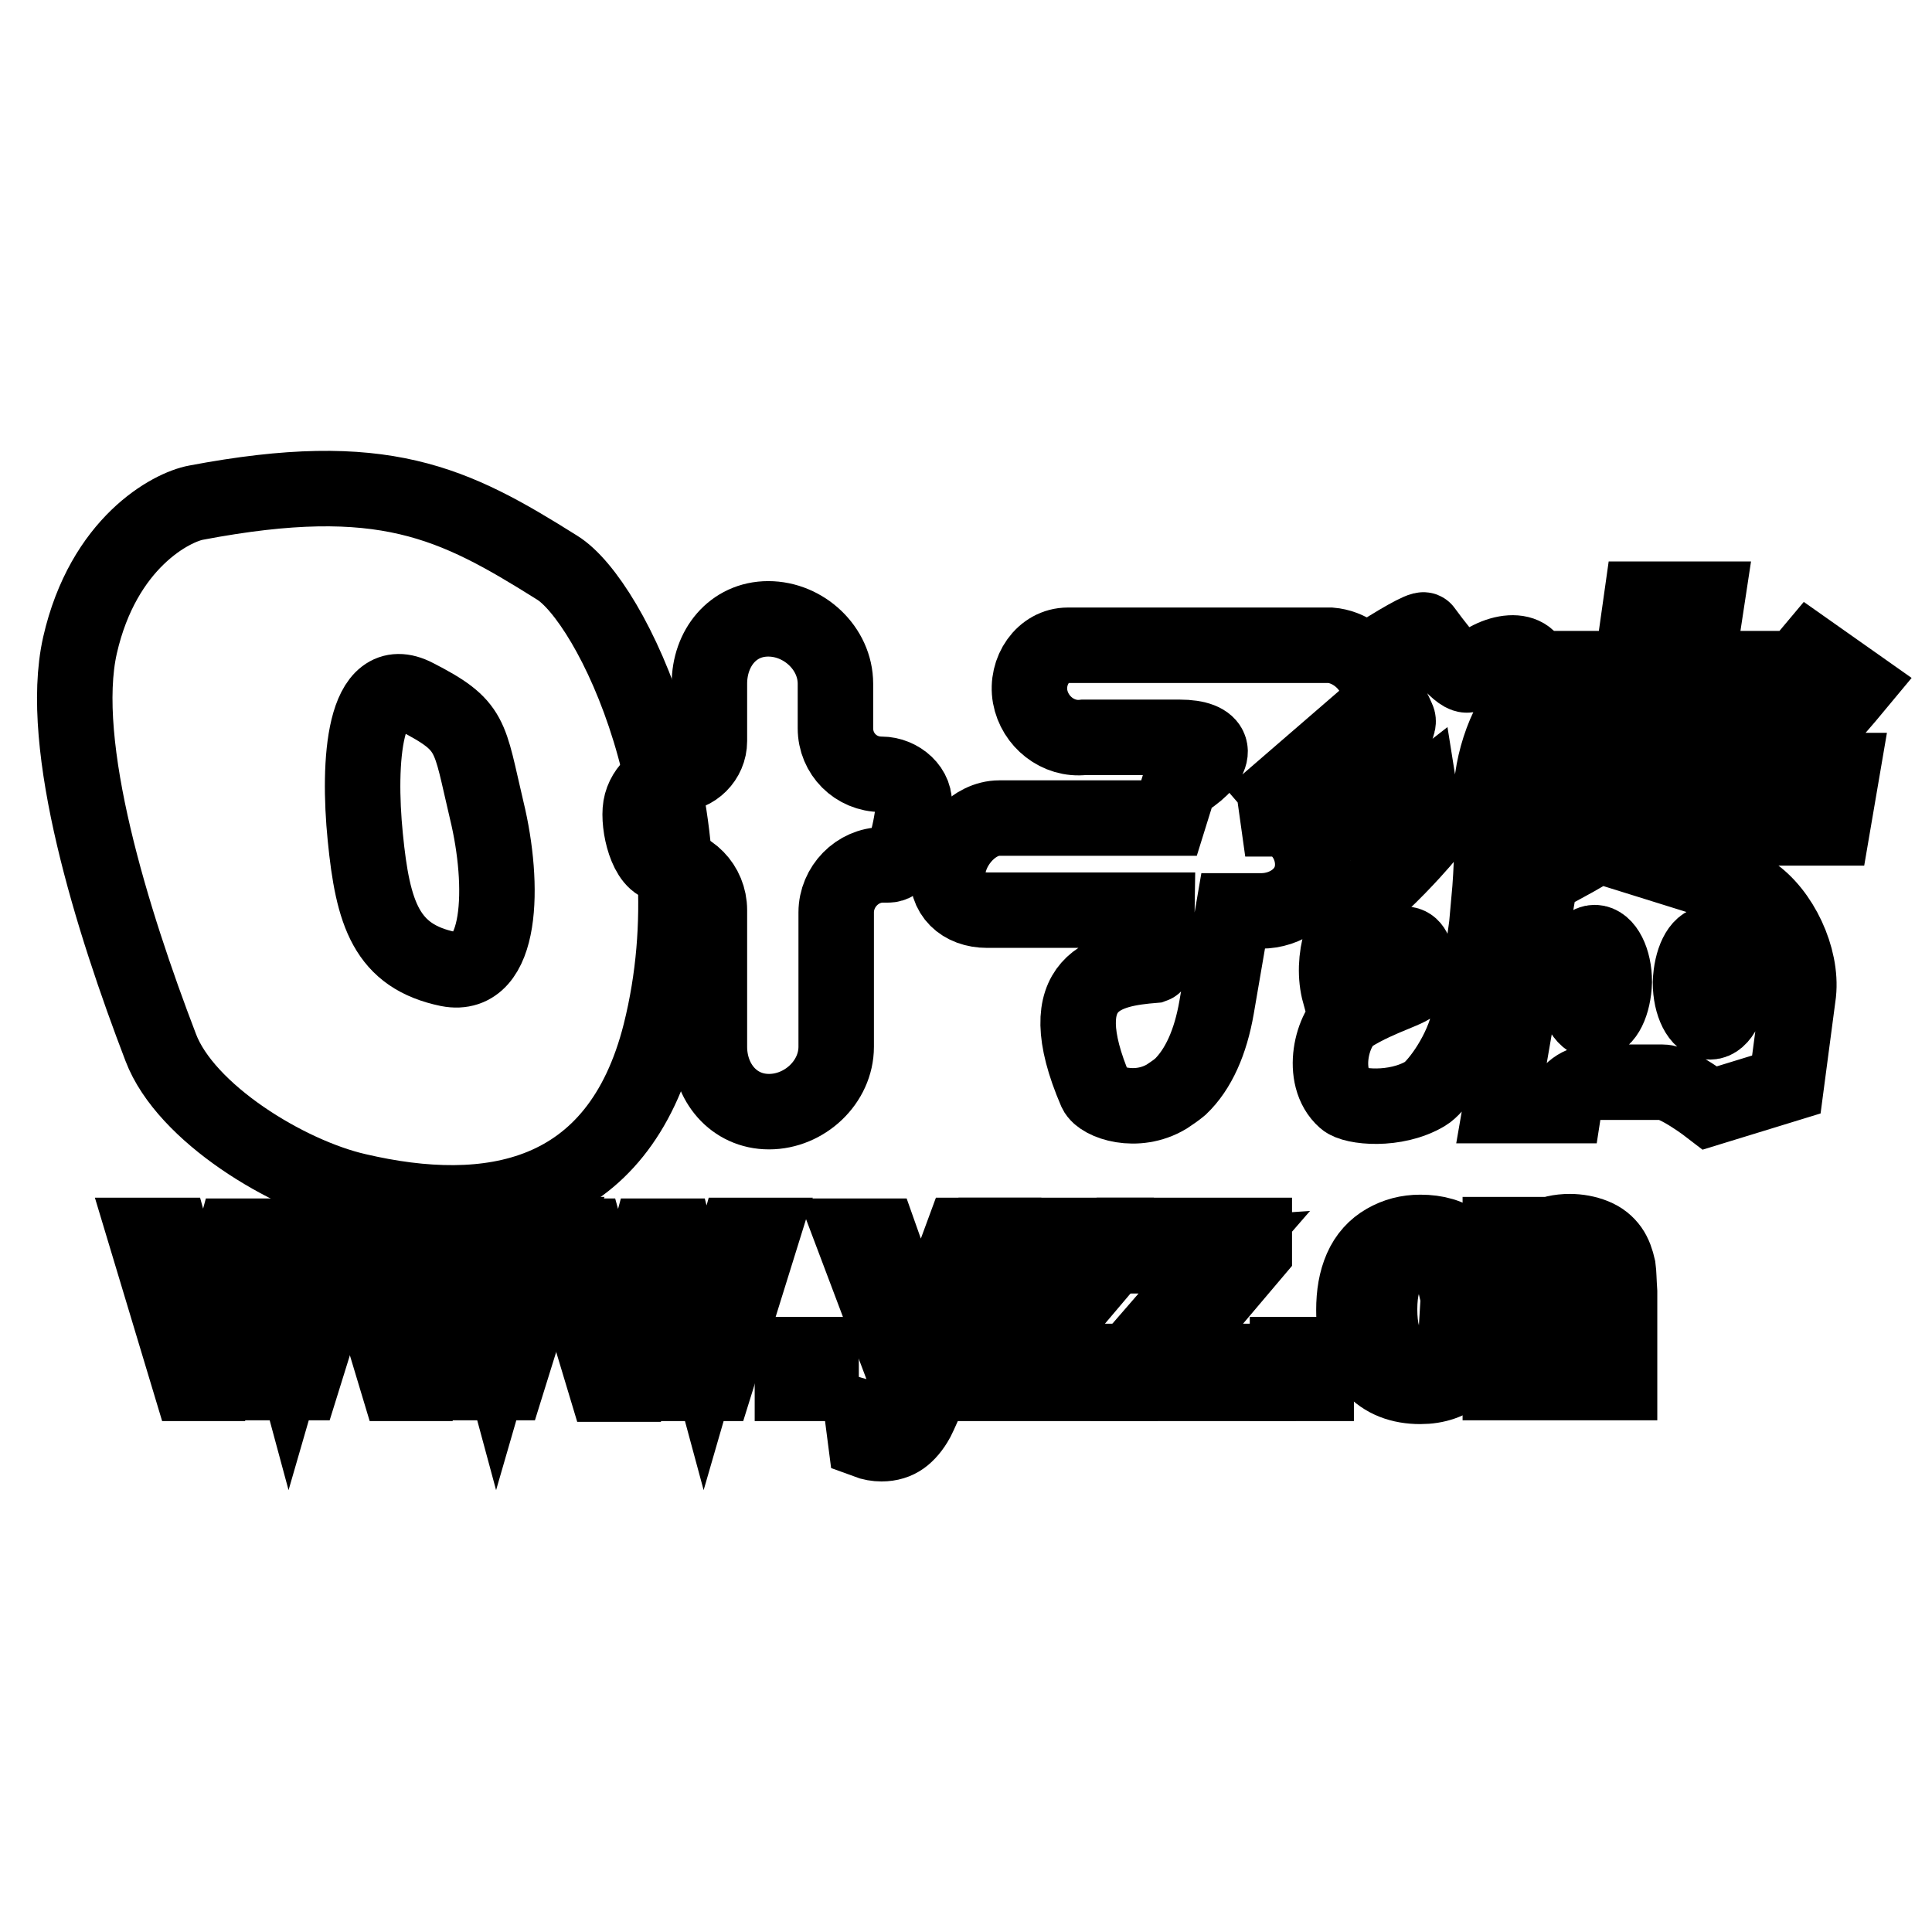 <?xml version="1.0" encoding="utf-8"?>
<!-- Svg Vector Icons : http://www.onlinewebfonts.com/icon -->
<!DOCTYPE svg PUBLIC "-//W3C//DTD SVG 1.1//EN" "http://www.w3.org/Graphics/SVG/1.1/DTD/svg11.dtd">
<svg version="1.1" xmlns="http://www.w3.org/2000/svg" xmlns:xlink="http://www.w3.org/1999/xlink" x="0px" y="0px" viewBox="0 0 256 256" enable-background="new 0 0 256 256" xml:space="preserve">
<g><g><path stroke-width="10" fill-opacity="0" stroke="#000000"  d="M176.3,85.5h-34.8c-3.3,0-5.6,3.4-5,6.8c0.6,3.3,3.7,5.8,7.1,5.4h12.7c4.7,0,5.4,2.3,1.6,5.1l-1.6,1.1l-1.4,4.5h-22.5c-3.3,0-6.4,3.4-6.8,6.8c-0.4,3.3,1.9,5.4,5.2,5.4h22.5c0,0-0.1,7.2-0.4,7.3c-6,0.5-14.1,1.8-7.7,16.7c0.7,1.5,5.4,3.1,9.4,0.7c0.6-0.4,1.2-0.8,1.8-1.3c2.4-2.3,4-5.9,4.8-10.5l2.2-12.8h3.7c3.3,0,6.4-2.1,6.8-5.4c0.4-3.3-1.9-6.8-5.2-6.8H165l0.7-0.2l15.5-13.4C184.8,91.7,181,85.9,176.3,85.5z"/><path stroke-width="10" fill-opacity="0" stroke="#000000"  d="M246,90.8l-6.1-4.3c-2.5,3-5,5.8-7.6,8.5v-0.5l1-5.9h-8.5l1.4-9.2h-8.7l-1.3,9.2h-8.7l-1.2,7.6h8.7l-1,6.1h-12.4l-1.3,7.6h14.8c-5.6,3.7-11.5,6.8-17.8,9.5c0.4-4.4,0.5-8.8,0.3-12.5c-0.3-4.7,1.6-11.1,4.8-14.4c0.7-0.7,0.9-2,0.8-3.5c-0.2-3.6-5.1-3.1-8.5,0.3c-0.8,0.8-3.2-2-6-5.8c-0.2-0.3-3.6,1.6-7.5,4.2c-0.1,0.1,2.1,3.3,4,7.6c0.5,1-2.2,4.3-6,7.1c-0.5,0.3,1.2,3.6,3.2,7.5c0,0,2.6-1.9,5.8-4.4c0,0,0.4,2.5,0.6,5.5c0,0-2.5,3-5.9,6.2c-0.5,0.4-1,0.9-1.4,1.3c-3.6,3.1-5.2,8.7-4,13.1c0,0,3.1-2.2,6.6-5.4c2.6-2.4,4.2-0.7,3.3,4c-0.2,0.9-4.4,1.8-8.4,4.3c-2.5,1.6-4.2,8.2-0.8,11.2c1.1,1,6.7,1.6,10.7-0.8c1.2-0.7,4.4-4.7,5.6-9.2c0.4-1.5,0.8-3.2,1.2-5.1c0.7-3.3,1.1-6.5,1.5-9.5c1,2.9,1.7,5,2.1,6.4c1.2-0.6,2.3-2.3,3.4-2.9l-3.8,21.9h8.4c0.3-1.9,2.1-3.1,4-3.1h9c1.9,0,6.3,3.4,6.3,3.4l10.1-3.1l1.6-12.1c0.5-4.7-2.3-10.7-6.2-13.3l-10.9-3.4c2.2-1.7,4.4-3.4,6.5-5.2h15.1l1.3-7.6h-8.5C239.1,98.7,242.6,94.9,246,90.8z M211.3,135.3c-1.4,0-2.6-2.3-2.6-5.2c0-2.8,1.2-5.2,2.6-5.2c1.4,0,2.6,2.3,2.6,5.2C213.8,133,212.7,135.3,211.3,135.3z M226.6,125c1.4,0,2.6,2.3,2.6,5.2c0,2.8-1.2,5.2-2.6,5.2c-1.4,0-2.6-2.3-2.6-5.2C224.1,127.3,225.2,125,226.6,125z M224.5,102.3L224.5,102.3l-1.9-0.1l1-6.1h7.5C229,98.3,226.8,100.4,224.5,102.3z"/><path stroke-width="10" fill-opacity="0" stroke="#000000"  d="M39.5,175.1l-1.1,3.8l-1-3.7l-2.9-11.4h-3.4L28,175.2c-0.6,2.5-1,3.8-1,4l-1.2-4.2l-3.1-11.3h-3.4l5.9,19.6h3.4l3.9-15.1l0.7,3.3l3.1,11.7H40l6.1-19.6h-3.2L39.5,175.1z"/><path stroke-width="10" fill-opacity="0" stroke="#000000"  d="M67,175.1l-1.1,3.8l-1-3.7L62,163.7h-3.4l-3.1,11.5c-0.6,2.5-1,3.8-1,4l-1.2-4.2l-3.1-11.3h-3.4l5.9,19.6h3.4l3.9-15.1l0.7,3.3l3.1,11.7h3.4l6.1-19.6h-3.2L67,175.1z"/><path stroke-width="10" fill-opacity="0" stroke="#000000"  d="M94.5,175.1l-1.1,3.8l-1-3.7l-2.9-11.4h-3.4l-3.1,11.5c-0.6,2.5-1,3.8-1,4l-1.2-4.2l-3.1-11.3h-3.4l5.9,19.6h3.5l3.9-15.1l0.7,3.3l3.1,11.7h3.4l6.1-19.6h-3.2L94.5,175.1z"/><path stroke-width="10" fill-opacity="0" stroke="#000000"  d="M105,179.5h3.8v3.8H105V179.5z"/><path stroke-width="10" fill-opacity="0" stroke="#000000"  d="M123.3,175.1c-0.5,1.4-1,2.9-1.3,4.5c-0.4-1.6-0.9-3.1-1.4-4.5l-4-11.3h-3.6l7.4,19.6c-0.1,0.4-0.2,0.6-0.3,0.8c-0.5,1.3-0.8,2.1-1,2.5c-0.3,0.4-0.7,0.8-1.1,1c-0.4,0.2-1,0.4-1.8,0.4c-0.5,0-1.2-0.1-1.9-0.3l0.4,3.1c0.8,0.3,1.5,0.4,2.1,0.4c1.1,0,2-0.3,2.7-0.8c0.7-0.5,1.4-1.3,2-2.4c0.4-0.8,1.1-2.3,1.9-4.5l7.4-19.9h-3.3L123.3,175.1z"/><path stroke-width="10" fill-opacity="0" stroke="#000000"  d="M135.4,180.6l2-2.3l10.5-12.4v-2.2h-15.9v2.7h7.9c1.1,0,2.3,0,3.7-0.1l-12.4,14.3v2.7h17.2v-2.9h-9C138.3,180.5,136.9,180.5,135.4,180.6z"/><path stroke-width="10" fill-opacity="0" stroke="#000000"  d="M153.7,180.6l2-2.3l10.5-12.4v-2.2h-15.9v2.7h7.9c1.1,0,2.3,0,3.7-0.1l-12.4,14.3v2.7h17.2v-2.9h-9C156.6,180.5,155.2,180.5,153.7,180.6z"/><path stroke-width="10" fill-opacity="0" stroke="#000000"  d="M170.6,179.5h3.8v3.8h-3.8V179.5z"/><path stroke-width="10" fill-opacity="0" stroke="#000000"  d="M191.5,179.8c-0.9,0.8-2,1.2-3.3,1.2c-1.6,0-2.9-0.6-3.9-1.8c-1-1.2-1.5-3.1-1.5-5.7c0-2.6,0.5-4.5,1.6-5.7c1-1.2,2.4-1.8,4-1.8c1.1,0,2,0.3,2.8,1c0.8,0.7,1.3,1.7,1.6,3l3.2-0.5c-0.4-2-1.3-3.5-2.6-4.6c-1.3-1.1-3.1-1.6-5.2-1.6c-1.7,0-3.2,0.4-4.6,1.2c-1.4,0.8-2.5,2-3.2,3.6c-0.7,1.6-1,3.4-1,5.5c0,3.3,0.8,5.8,2.4,7.5c1.6,1.8,3.8,2.6,6.4,2.6c2.1,0,3.9-0.6,5.4-1.9c1.5-1.3,2.4-3,2.7-5.3l-3.3-0.4C192.9,177.8,192.3,179,191.5,179.8z"/><path stroke-width="10" fill-opacity="0" stroke="#000000"  d="M214.4,168c-0.2-0.9-0.5-1.8-1-2.5c-0.5-0.7-1.2-1.3-2.2-1.7c-1-0.4-2.1-0.6-3.2-0.6c-2.7,0-4.8,1.1-6.2,3.2v-2.8h-3v19.6h3.3v-10.7c0-2.5,0.5-4.2,1.5-5.1c1-0.9,2.2-1.3,3.6-1.3c0.9,0,1.6,0.2,2.3,0.6c0.7,0.4,1.1,0.9,1.4,1.6c0.3,0.7,0.4,1.7,0.4,3v11.9h3.3v-12C214.5,169.7,214.5,168.7,214.4,168z"/><path stroke-width="10" fill-opacity="0" stroke="#000000"  d="M73.8,75.2c-13.7-8.6-23-13.3-47.8-8.6c-3.3,0.6-12.3,5.3-15.4,18.9c-3,13.3,4.3,36.6,10.7,53.3c3.3,8.7,16.8,16.9,26,19c17.5,4.1,34.6,1.3,40.2-20.9C94.8,107.8,81,79.6,73.8,75.2z M59.4,128.4c-8.2-1.7-10-7.3-11-17.5c-1-10-0.2-22.2,6.7-18.6c7.6,3.9,7,5,9.4,15.1C66.9,117.3,66.6,129.8,59.4,128.4z"/><path stroke-width="10" fill-opacity="0" stroke="#000000"  d="M116.8,102.6c-3.4,0-6.1-2.7-6.1-6.1v-5.9c0-4.7-4.2-8.6-8.9-8.6S94,85.9,94,90.6v7.6c0,2.4-2,4.4-4.4,4.4H90c-2.4,0-4.7,1.9-5.1,4.3c-0.4,2.4,0.8,7.7,3.2,7.7c3.3,0,5.9,2.7,5.9,6v18.1c0,4.7,3.2,8.6,7.9,8.6s8.9-3.9,8.9-8.6v-17.8c0-3.4,2.8-6.3,6.2-6.3h0.7c2.4,0,3-5.3,3.4-7.7C121.5,104.6,119.2,102.6,116.8,102.6z"/></g></g>
</svg>